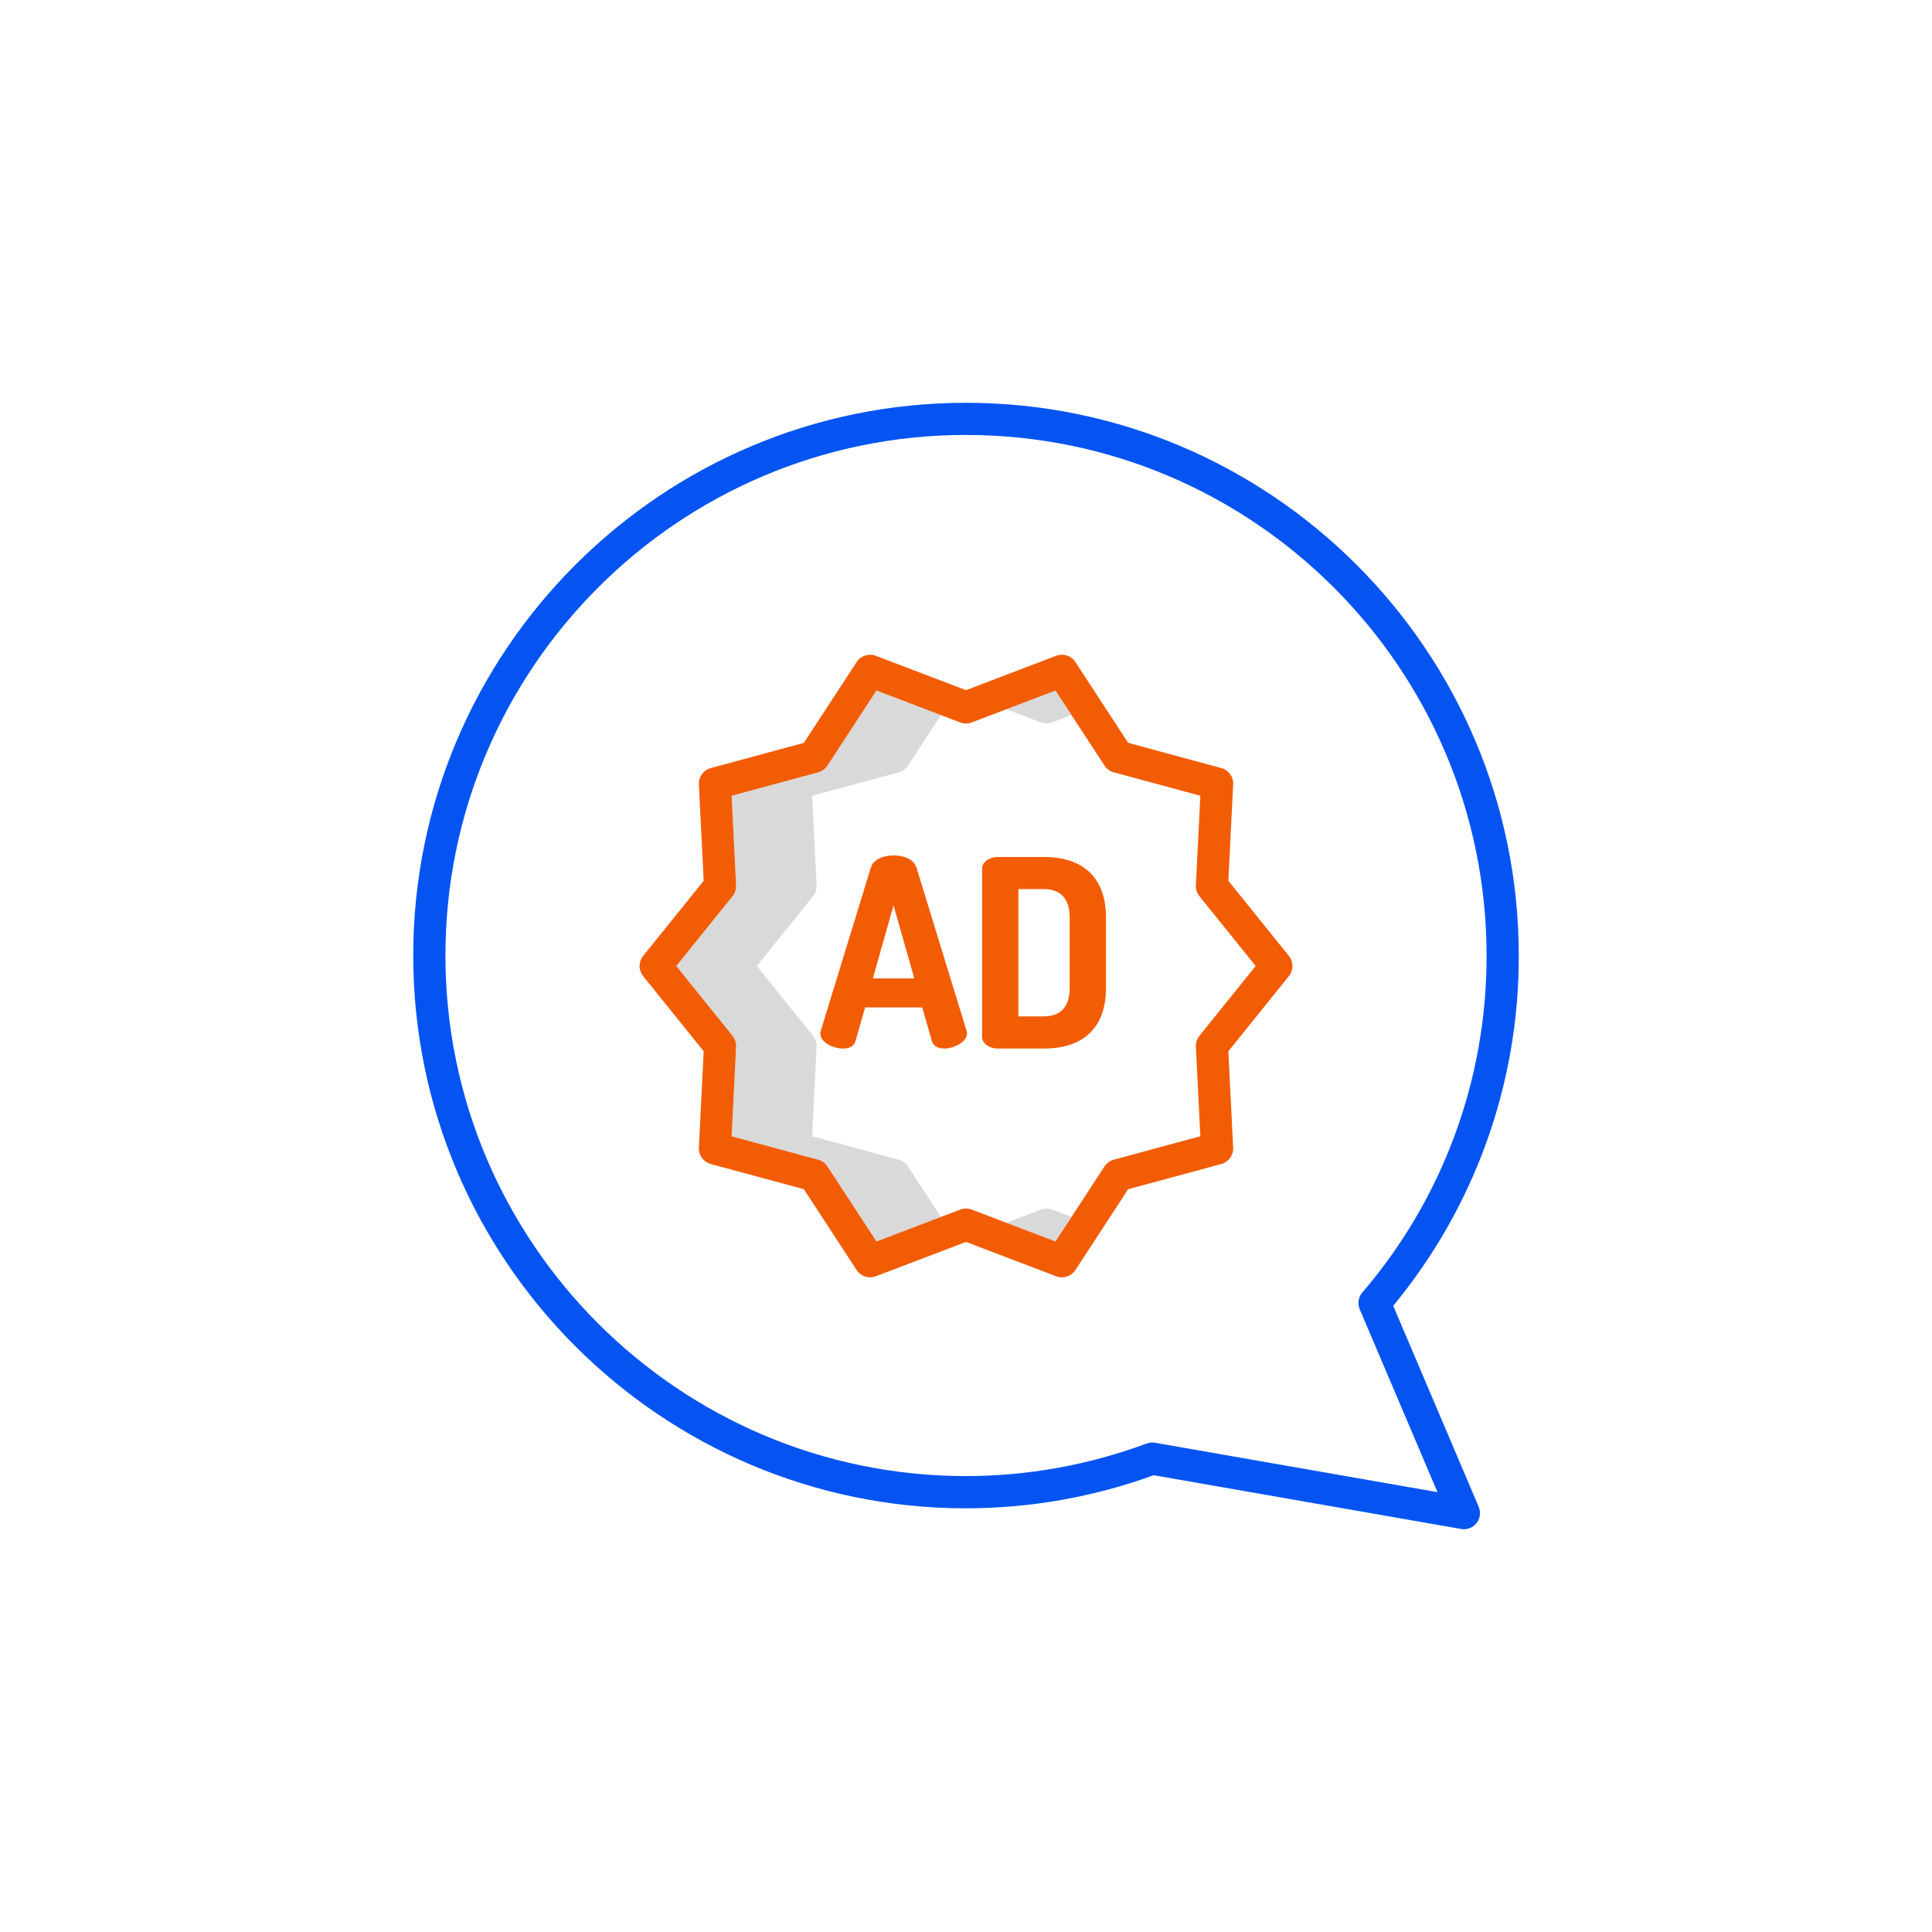 <svg xmlns="http://www.w3.org/2000/svg" id="Camada_1" data-name="Camada 1" viewBox="0 0 720 720"><defs><style>      .cls-1 {        fill: #d9d9d9;      }      .cls-1, .cls-2, .cls-3 {        stroke-width: 0px;      }      .cls-2 {        fill: #0554f2;      }      .cls-3 {        fill: #f25c05;      }    </style></defs><path class="cls-1" d="M392.14,450.78c-1.38-.52-2.9-.52-4.27,0l-12.86,4.9,18.36,6.99,5.98-9.15-7.2-2.74Z"></path><path class="cls-1" d="M387.86,269.22c1.38.52,2.9.52,4.27,0l7.2-2.74-5.98-9.15-18.36,6.99,12.86,4.9Z"></path><path class="cls-1" d="M338.37,434.7c-.8-1.23-2.03-2.13-3.46-2.51l-32.25-8.73,1.66-33.37c.07-1.47-.4-2.92-1.32-4.06l-20.96-26.02,20.96-26.02c.92-1.15,1.39-2.59,1.32-4.06l-1.66-33.37,32.25-8.73c1.42-.38,2.65-1.28,3.46-2.51l12.29-18.82-24.02-9.15-18.27,27.97c-.8,1.23-2.03,2.13-3.46,2.51l-32.25,8.73,1.66,33.37c.07,1.47-.4,2.92-1.32,4.06l-20.96,26.02,20.96,26.02c.92,1.15,1.39,2.59,1.32,4.06l-1.66,33.37,32.25,8.73c1.42.38,2.65,1.28,3.46,2.51l18.27,27.98,24.02-9.15-12.29-18.82Z"></path><path class="cls-2" d="M360,562.1c23.86,0,47.54-4.18,69.97-12.33l114.55,20.04c3.26.57,6.37-1.61,6.94-4.88.2-1.14.06-2.32-.39-3.38l-31.86-74.92c30.36-36.71,46.92-82.89,46.79-130.52,0-113.59-92.41-206-206-206s-206,92.41-206,206,92.41,206,206,206ZM360,162.1c106.97,0,194,87.03,194,194,.12,46.07-16.32,90.64-46.32,125.6-1.47,1.73-1.84,4.15-.95,6.24l28.98,68.14-105.26-18.41c-1.05-.18-2.12-.08-3.12.28-21.54,8.02-44.35,12.13-67.33,12.14-106.97,0-194-87.03-194-194s87.03-194,194-194Z"></path><path class="cls-3" d="M480.33,356.24l-22.56-28,1.79-35.92c.14-2.82-1.7-5.35-4.42-6.09l-34.71-9.4-19.66-30.11c-1.54-2.36-4.52-3.33-7.16-2.33l-33.61,12.81-33.6-12.8c-2.64-1-5.62-.04-7.16,2.33l-19.66,30.11-34.71,9.4c-2.72.74-4.56,3.27-4.42,6.09l1.79,35.92-22.56,28c-1.77,2.2-1.77,5.33,0,7.53l22.56,28-1.79,35.92c-.14,2.82,1.7,5.35,4.42,6.09l34.71,9.4,19.66,30.11c1.54,2.36,4.52,3.33,7.16,2.33l33.6-12.8,33.61,12.8c2.64,1,5.62.04,7.16-2.33l19.66-30.11,34.71-9.4c2.72-.74,4.56-3.27,4.42-6.09l-1.79-35.92,22.56-28c1.77-2.2,1.77-5.34,0-7.54ZM446.99,386.02c-.92,1.15-1.39,2.59-1.32,4.06l1.66,33.37-32.25,8.73c-1.42.38-2.65,1.28-3.46,2.51l-18.27,27.98-31.22-11.9c-1.38-.52-2.9-.52-4.27,0l-31.22,11.9-18.27-27.97c-.8-1.23-2.03-2.13-3.46-2.51l-32.25-8.73,1.66-33.37c.07-1.47-.4-2.92-1.32-4.06l-20.96-26.02,20.96-26.02c.92-1.15,1.39-2.59,1.32-4.06l-1.66-33.37,32.25-8.73c1.42-.38,2.65-1.28,3.46-2.51l18.27-27.98,31.22,11.9c1.38.52,2.9.52,4.27,0l31.22-11.9,18.27,27.97c.8,1.23,2.03,2.13,3.46,2.51l32.25,8.73-1.66,33.37c-.07,1.47.4,2.92,1.32,4.06l20.96,26.02-20.96,26.02Z"></path><path class="cls-3" d="M341.56,323.38c-1.01-3.39-5.09-4.59-8.57-4.59-3.27,0-7.45,1.2-8.47,4.59l-18.59,60.6c-.11.35-.18.72-.21,1.08,0,3.53,4.89,5.7,8.4,5.7,3.28,0,4.38-1.56,4.72-2.87l3.56-12.45h21.3l3.55,12.43c.35,1.31,1.45,2.88,4.72,2.88s8.4-2.22,8.4-5.7c-.01-.29-.06-.58-.15-.86l-18.66-60.83ZM340.71,364.63h-15.43l7.72-27.23,7.72,27.23Z"></path><path class="cls-3" d="M389.03,319.37h-17.04c-3.36,0-5.99,1.91-5.99,4.35v62.69c0,2.44,2.63,4.35,5.99,4.35h17.05c14.92,0,23.13-8.01,23.13-22.55v-26.29c0-14.54-8.21-22.55-23.13-22.55ZM389.03,378.78h-9.51v-47.44h9.51c6.29,0,9.61,3.66,9.61,10.57v26.29c0,6.92-3.32,10.57-9.61,10.57Z"></path></svg>